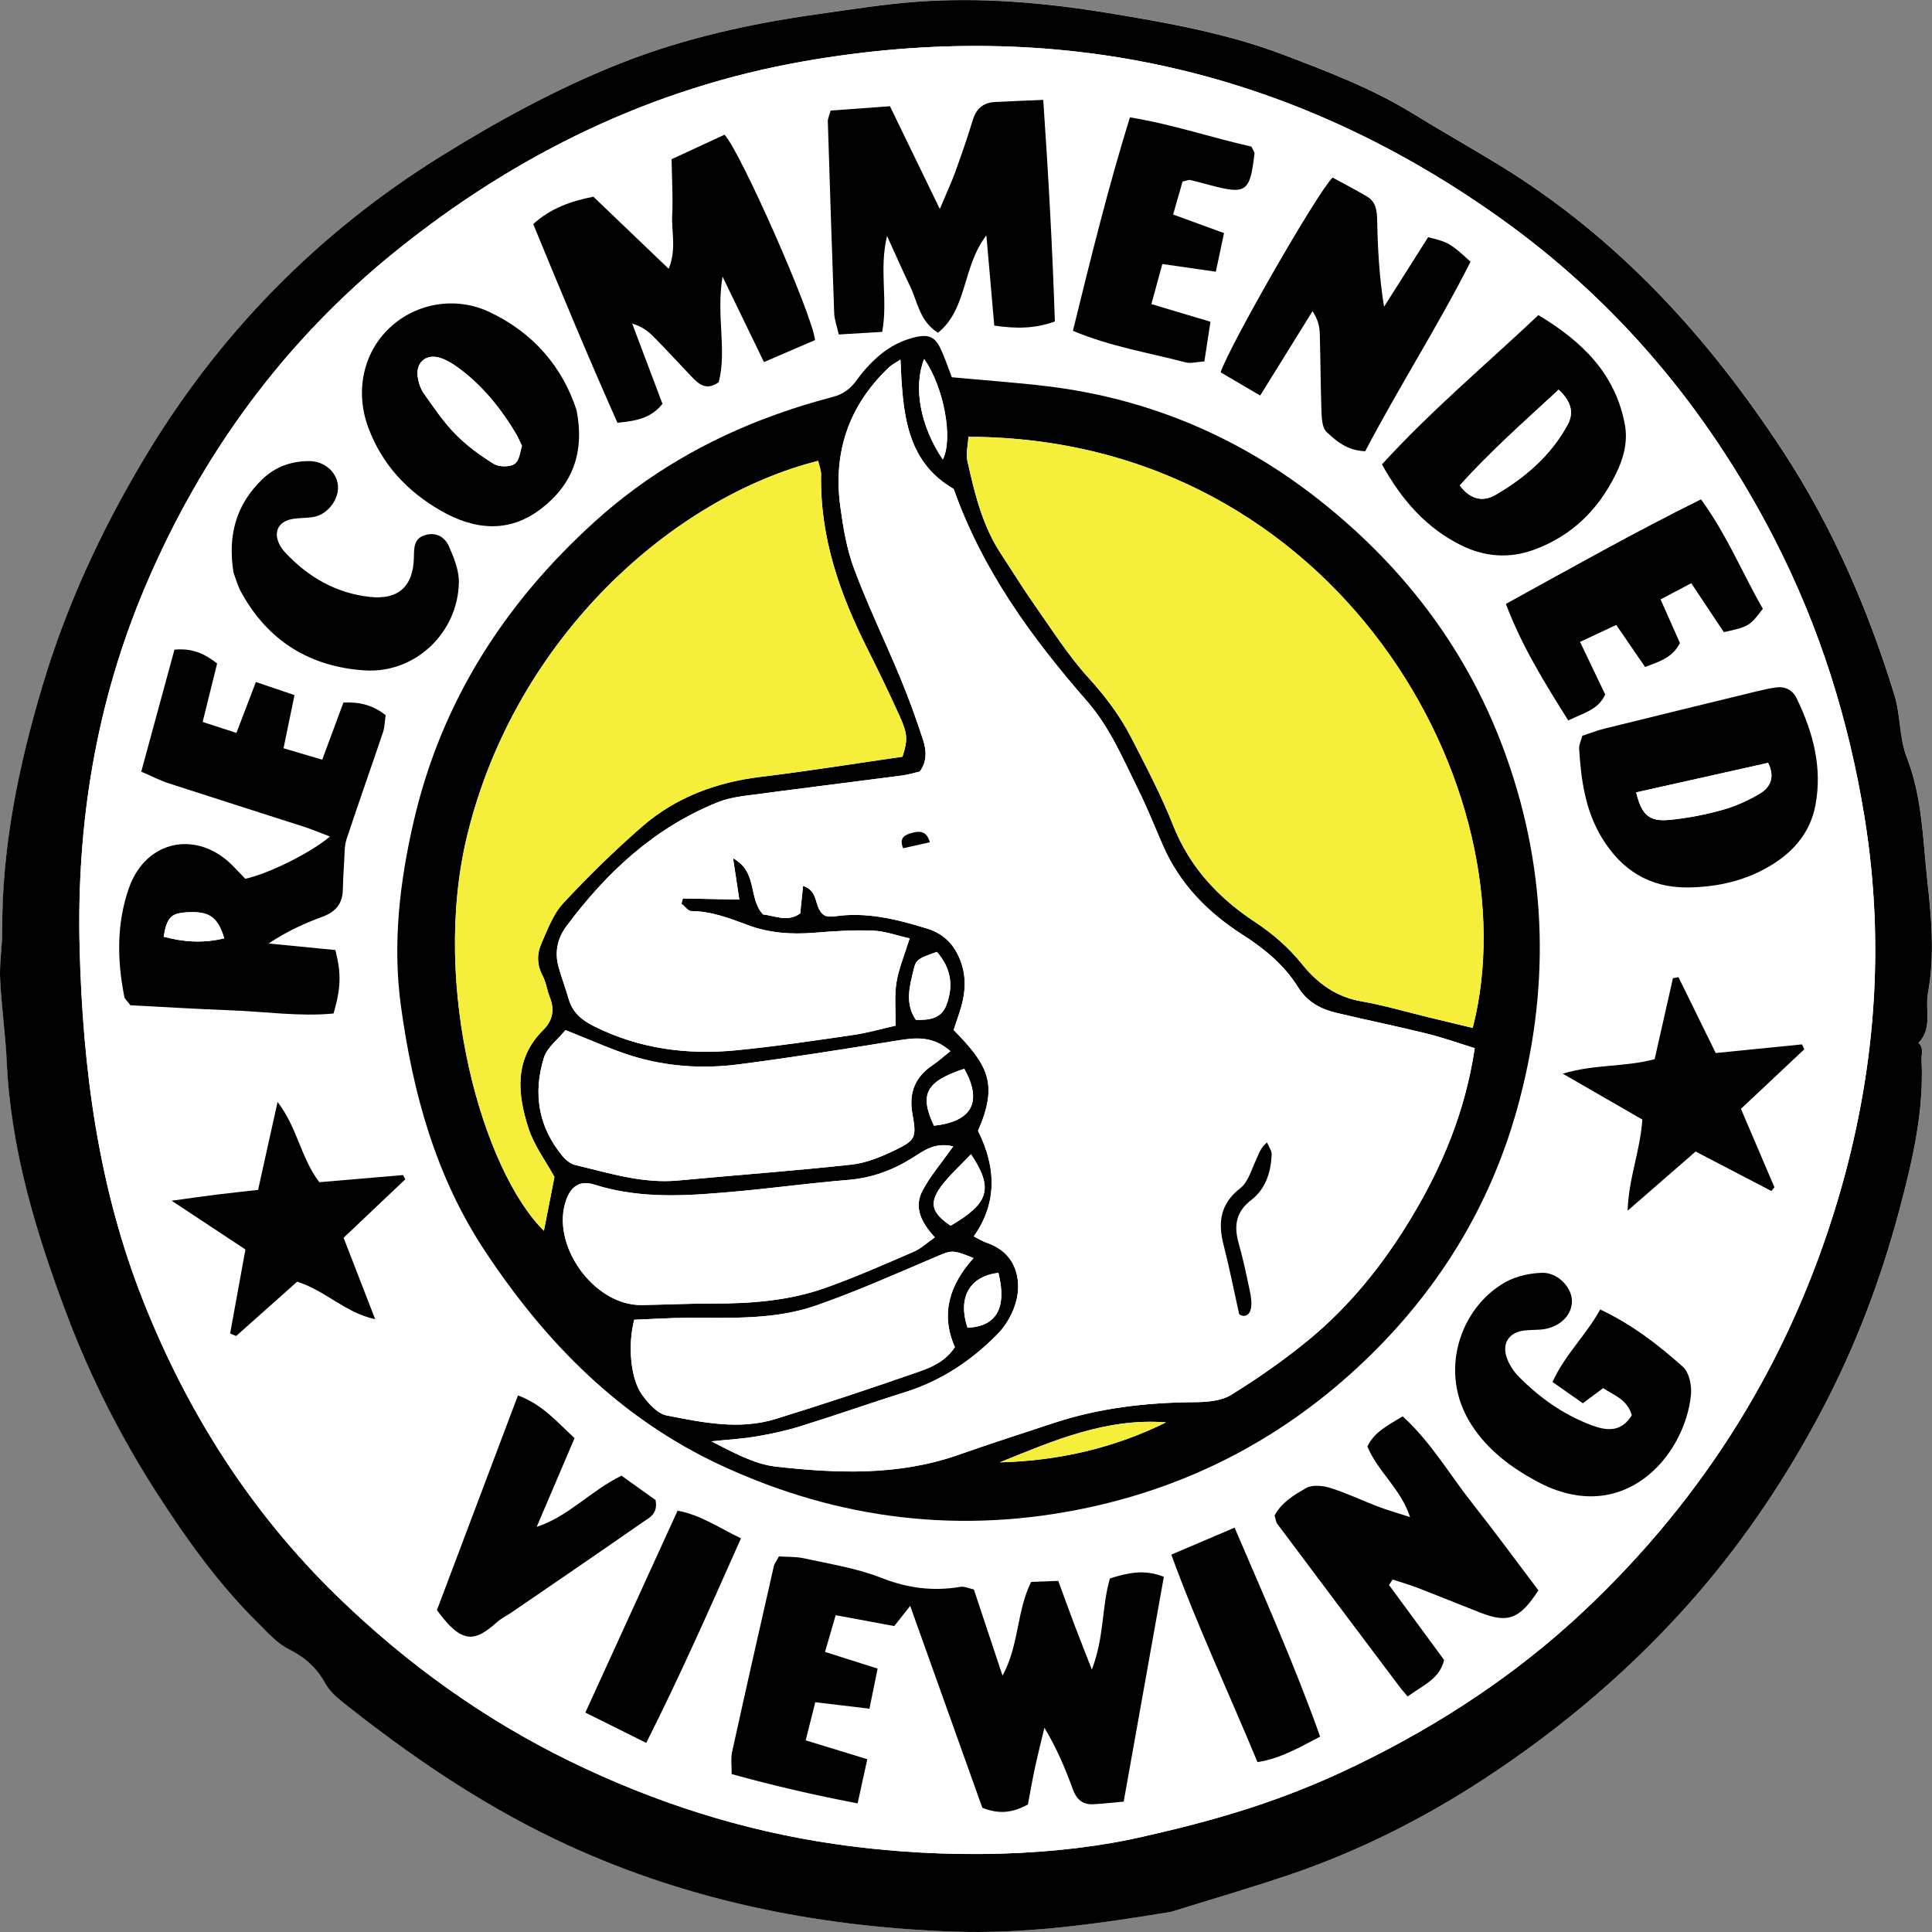 <svg width="240" height="240" viewBox="0 0 240 240" fill="none" xmlns="http://www.w3.org/2000/svg">
<rect x="0" y="0" width="240" height="240" fill="#808080" stroke="none"/>
<g id="Vector">
<path d="M145.44 237.501C150.301 235.988 155.187 234.56 160.01 232.938C168.601 230.053 176.665 226.01 184.241 221.062C194.155 214.596 203.101 206.972 210.874 197.988C216.955 190.959 222.07 183.263 226.382 175.067C230.548 167.151 233.696 158.803 236.001 150.126C237.613 144.058 239.024 138.022 238.713 131.671C238.677 130.894 239.031 130.167 238.325 129.546C240.111 127.746 239.132 125.432 239.509 123.372C240.365 118.684 239.946 114.02 239.433 109.403C238.858 104.27 238.818 99.049 236.881 94.077C235.94 91.67 236.114 88.849 235.349 86.35C232.061 75.64 227.63 65.42 221.483 56.03C212.188 41.828 200.955 29.511 186.36 20.565C182.753 18.355 179.058 16.277 175.455 14.059C170.46 10.982 165.017 8.915 159.566 6.836C152.474 4.137 145.061 2.811 137.635 1.6C129.774 0.316 121.837 -0.375 113.87 0.21C109.758 0.509 105.668 1.175 101.578 1.75C93.164 2.933 84.911 4.754 76.974 7.905C69.156 11.002 61.8 15.031 54.701 19.453C39.397 28.985 27.081 41.558 17.831 57.103C12.543 65.99 8.235 75.285 5.273 85.235C2.323 95.149 0.245 105.163 0.288 115.559C0.299 117.572 -0.067 119.591 0.026 121.593C0.19 125.025 0.691 128.447 0.849 131.88C1.344 142.751 4.451 153.005 8.23 163.076C11.222 171.058 15.071 178.632 19.711 185.801C23.357 191.438 27.269 196.865 32.051 201.593C33.249 202.778 34.434 204.142 35.895 204.869C37.899 205.86 39.35 207.159 40.416 209.1C40.91 209.997 41.736 210.774 42.559 211.421C50.796 217.968 59.428 223.89 68.953 228.453C84.532 235.922 101.051 239.287 118.192 239.934C127.365 240.283 136.398 238.975 145.451 237.492L145.44 237.501Z" fill="white"/>
<path d="M145.44 237.501C136.387 238.984 127.354 240.292 118.181 239.943C101.04 239.296 84.527 235.93 68.942 228.462C59.417 223.899 50.785 217.977 42.548 211.43C41.731 210.782 40.899 210.006 40.405 209.109C39.339 207.168 37.882 205.871 35.884 204.878C34.423 204.151 33.237 202.787 32.04 201.602C27.25 196.869 23.346 191.447 19.7 185.81C15.06 178.641 11.211 171.067 8.219 163.085C4.44 153.014 1.333 142.76 0.838 131.889C0.68 128.456 0.179 125.034 0.015 121.602C-0.078 119.6 0.288 117.581 0.277 115.568C0.234 105.172 2.312 95.158 5.262 85.244C8.224 75.294 12.526 66 17.82 57.112C27.072 41.573 39.386 28.994 54.69 19.462C61.789 15.04 69.146 11.018 76.963 7.914C84.9 4.763 93.153 2.942 101.567 1.76C105.657 1.184 109.748 0.524 113.859 0.219C121.826 -0.366 129.763 0.325 137.624 1.609C145.051 2.827 152.463 4.146 159.555 6.845C165.006 8.924 170.443 10.992 175.444 14.068C179.046 16.286 182.742 18.364 186.349 20.574C200.944 29.52 212.177 41.837 221.472 56.039C227.619 65.429 232.05 75.649 235.338 86.359C236.103 88.858 235.928 91.679 236.87 94.086C238.805 99.052 238.853 104.277 239.422 109.412C239.935 114.029 240.353 118.693 239.498 123.381C239.121 125.441 240.099 127.749 238.314 129.555C239.026 130.175 238.666 130.903 238.702 131.68C239.013 138.031 237.601 144.061 235.99 150.135C233.686 158.818 230.537 167.16 226.371 175.076C222.059 183.272 216.943 190.968 210.863 197.997C203.089 206.981 194.143 214.599 184.23 221.071C176.646 226.014 168.588 230.056 159.999 232.947C155.176 234.57 150.29 235.997 145.429 237.51L145.44 237.501ZM142.166 228.109C153.568 225.564 161.215 222.812 168.61 219.22C178.909 214.219 188.376 207.997 196.718 200.161C211.836 185.953 222.409 168.9 228.334 148.949C232.949 133.407 234.216 117.612 231.639 101.618C229.682 89.49 226.048 77.869 220.384 66.865C212.087 50.757 200.765 37.276 186.037 26.855C160.037 8.452 131.145 2.13 99.849 7.615C80.97 10.924 64.144 19.134 49.239 31.134C35.321 42.345 25.034 56.401 18.055 72.852C11.979 87.17 9.501 102.162 9.894 117.702C10.282 132.806 12.22 147.575 17.842 161.729C23.34 175.565 31.142 187.811 41.819 198.223C50.419 206.606 60.039 213.53 70.802 218.785C81.264 223.892 92.264 227.425 103.819 229.086C117.836 231.1 131.758 230.543 142.167 228.115L142.166 228.109Z" fill="black"/>
<path d="M142.161 228.117C131.745 230.546 117.824 231.103 103.813 229.088C92.265 227.431 81.259 223.899 70.796 218.787C60.033 213.532 50.411 206.601 41.813 198.224C31.136 187.812 23.334 175.566 17.835 161.731C12.208 147.578 10.269 132.808 9.888 117.704C9.495 102.163 11.967 87.173 18.049 72.853C25.029 56.409 35.315 42.346 49.233 31.136C64.138 19.135 80.964 10.925 99.842 7.617C131.138 2.131 160.03 8.454 186.031 26.856C200.759 37.278 212.081 50.759 220.378 66.867C226.048 77.869 229.682 89.49 231.633 101.619C234.21 117.614 232.942 133.408 228.328 148.95C222.402 168.896 211.83 185.954 196.712 200.162C188.369 207.998 178.908 214.212 168.603 219.221C161.209 222.814 153.563 225.572 142.16 228.111L142.161 228.117ZM118.237 46.865C117.844 45.834 117.492 44.839 117.086 43.87C116.247 41.858 115.541 41.388 113.389 41.955C112.1 42.296 110.797 42.928 109.738 43.741C108.495 44.699 107.371 45.893 106.448 47.173C105.65 48.281 104.781 48.953 103.455 49.303C101 49.95 98.562 50.699 96.168 51.562C87.896 54.558 80.386 58.889 73.851 64.815C62.703 74.921 54.876 87.066 51.421 101.864C49.644 109.481 48.744 117.254 49.799 124.976C51.275 135.765 54.099 146.154 60.282 155.471C67.848 166.867 77.084 176.227 89.597 182.039C104.235 188.835 119.507 190.647 135.258 187.253C148.299 184.445 159.719 178.375 169.419 169.13C178.562 160.428 185.009 150.006 188.41 137.896C192.54 123.196 192.279 108.509 187.109 93.979C182.551 81.17 174.714 70.757 164.223 62.385C154.232 54.412 142.797 49.51 130.041 47.973C126.257 47.518 122.45 47.251 118.229 46.86L118.237 46.865ZM139.575 223.807C141.282 214.236 142.924 205.073 144.564 195.877C142.095 194.905 140.088 195.393 137.871 196.079C136.837 199.53 137.184 203.314 135.621 207.407C134.72 205.089 134.058 203.438 133.432 201.772C132.765 200.01 132.128 198.235 131.448 196.384C130.096 196.438 129.08 196.482 128.076 196.517C126.259 200.203 126.607 204.346 124.524 208.156C123.237 204.282 122.106 200.877 120.965 197.454C120.32 197.317 119.783 197.045 119.311 197.124C115.925 197.692 112.749 197.303 109.492 196.017C106.456 194.818 103.143 194.309 99.928 193.595C98.856 193.357 97.72 193.415 96.745 193.346C96.409 193.977 96.186 194.236 96.121 194.532C94.377 202.207 92.634 209.888 90.944 217.576C90.752 218.444 90.896 219.38 90.878 220.385C96.16 221.847 101.165 223.005 106.524 224.024C106.954 222.056 107.309 220.452 107.725 218.539C105.075 217.725 102.699 216.994 100.072 216.194C100.498 214.502 100.871 213.011 101.263 211.458C103.605 211.739 105.65 211.981 107.992 212.262C108.369 210.411 108.671 208.923 109.011 207.283C106.713 206.553 104.739 205.928 102.477 205.211C102.961 203.545 103.352 202.194 103.798 200.648C106.502 201.149 108.864 201.582 111.079 201.997C111.765 201.123 112.256 200.509 113.054 199.493C116.17 208.2 119.123 216.473 122.017 224.569C124.169 225.435 125.856 225.156 127.678 224.159C127.965 222.635 128.232 221.077 128.566 219.53C128.919 217.887 129.334 216.262 129.728 214.63C131.241 217.144 132.311 219.66 133.243 222.233C133.706 223.517 134.46 224.206 135.808 224.133C136.951 224.073 138.083 223.938 139.569 223.808L139.575 223.807ZM30.468 109.165C30.016 108.69 29.512 108.155 29.004 107.634C24.561 103.052 18.149 104.284 16.026 110.289C14.473 114.688 14.54 119.267 15.445 123.829C15.5 124.105 15.8 124.339 16.201 124.877C20.217 125.085 24.442 125.35 28.662 125.505C32.955 125.663 37.252 126.312 41.437 125.899C42.355 122.689 42.409 120.969 41.659 118.015C38.996 117.754 36.186 117.48 33.369 117.207C35.595 115.707 37.82 114.705 40.101 113.861C41.699 113.268 42.54 112.268 42.585 110.563C42.618 109.391 42.67 108.221 42.751 107.057C42.815 106.114 42.763 105.117 43.051 104.241C44.512 99.811 46.08 95.415 47.569 90.992C47.798 90.319 47.801 89.572 47.906 88.842C46.322 87.593 44.667 87.171 42.66 87.274C41.799 89.593 40.962 91.849 40.03 94.374C38.296 93.859 36.835 93.427 35.22 92.951C35.694 90.652 36.115 88.614 36.584 86.349C34.909 85.782 33.468 85.293 31.787 84.72C30.919 86.982 30.181 88.915 29.37 91.046C27.828 90.547 26.574 90.134 25.174 89.682C25.83 87.028 26.408 84.7 26.971 82.421C25.349 81.147 23.856 80.513 21.671 80.701C20.325 85.649 18.972 90.625 17.546 95.859C18.861 96.428 19.88 96.959 20.957 97.307C26.511 99.114 32.081 100.872 37.639 102.665C38.715 103.013 39.754 103.454 40.987 103.918C38.541 105.984 33.328 108.551 30.468 109.165ZM103.171 13.737C102.932 14.596 102.821 14.804 102.826 14.999C103.079 22.966 103.326 30.934 103.618 38.899C103.646 39.698 103.951 40.481 104.189 41.547C106.167 41.431 107.888 41.327 109.582 41.223C110.317 37.224 109.175 33.506 110.184 29.301C111.305 31.753 112.137 33.668 113.046 35.552C113.979 37.484 114.196 39.863 116.509 41.335C120.194 38.357 119.496 33.199 122.523 29.23C122.887 33.416 123.195 36.94 123.506 40.443C126.202 40.822 128.468 40.851 131.031 39.931C130.74 30.827 130.233 21.778 129.588 12.406C127.324 12.501 125.445 12.568 123.567 12.668C122.129 12.747 121.264 13.497 120.834 14.909C120.186 17.043 119.462 19.156 118.696 21.258C118.211 22.597 117.6 23.898 116.739 25.956C114.46 21.263 112.539 17.302 110.546 13.193C107.899 13.386 105.515 13.559 103.164 13.732L103.171 13.737ZM83.425 19.773C83.466 22.388 83.607 24.516 83.502 26.627C83.397 28.765 84.06 30.979 83.06 33.376C79.806 30.262 76.752 27.339 73.706 24.422C70.871 25.004 68.445 25.835 66.236 27.821C69.675 36.194 73.08 44.385 76.698 52.509C78.956 52.266 80.8 52.016 82.293 50.157C81.051 46.869 79.79 43.525 78.529 40.181C79.722 40.523 80.535 41.153 81.244 41.871C82.807 43.465 84.321 45.103 85.857 46.722C86.77 47.683 87.7 48.575 89.275 47.469C90.322 43.465 88.945 39.218 89.755 34.351C91.626 38.206 93.174 41.407 94.901 44.967C97.194 43.976 99.273 43.078 101.246 42.231C100.88 38.975 91.992 18.837 90 16.724C87.934 17.677 85.756 18.688 83.424 19.767L83.425 19.773ZM171.676 57.681C174.177 62.193 177.247 65.629 181.554 67.754C184.4 69.159 187.455 69.418 190.506 68.31C195.218 66.601 198.538 63.358 200.738 58.873C201.703 56.903 202.247 54.831 201.848 52.715C200.658 46.41 196.557 42.42 191.112 39.142C184.463 45.408 177.692 51.092 171.684 57.685L171.676 57.681ZM196.57 91.397C196.409 92.022 196.144 92.533 196.175 93.023C196.407 96.852 196.92 100.618 198.954 104.005C201.393 108.066 204.907 110.297 209.669 110.246C213.435 110.208 217.036 109.376 220.271 107.336C222.991 105.622 224.908 103.262 225.52 100.062C226.416 95.378 225.239 91.002 223.22 86.807C222.7 85.732 221.808 85.245 220.622 85.405C219.887 85.504 219.158 85.661 218.439 85.835C212.053 87.388 205.669 88.948 199.294 90.525C198.384 90.749 197.508 91.095 196.577 91.402L196.57 91.397ZM172.539 196.881C172.692 196.657 172.843 196.427 172.989 196.204C174.069 196.565 175.165 196.882 176.221 197.287C178.792 198.276 181.338 199.329 183.905 200.326C187.316 201.657 188.783 201.119 191.095 197.545C188.42 194.008 185.74 190.334 182.916 186.771C180.061 183.162 177.733 179.102 174.232 175.932C172.356 177.066 170.664 177.909 169.857 179.68C171.152 182.826 173.979 184.877 175.153 188.449C173.555 187.93 172.344 187.592 171.18 187.146C169.197 186.392 167.28 185.466 165.264 184.831C164.33 184.536 163.033 184.401 162.262 184.835C160.754 185.689 159.164 186.641 158.323 188.256C158.467 188.701 158.488 189.057 158.664 189.292C163.685 196.002 168.717 202.704 173.754 209.397C174.136 209.907 174.561 210.381 174.848 210.73C176.961 209.223 178.816 208.526 179.381 206.194C177.131 203.131 174.834 200 172.53 196.87L172.539 196.881ZM202.705 175.797C201.3 178.049 199.385 177.659 197.579 176.971C194.162 175.674 191.227 173.575 188.664 170.981C188.082 170.392 187.583 169.646 187.268 168.879C186.471 166.943 187.373 165.478 189.41 165.245C190.25 165.148 191.116 165.223 191.942 165.064C194.012 164.68 195.377 163.131 195.266 161.428C195.158 159.803 193.465 158.035 191.564 158.087C190.038 158.128 188.364 158.496 187.039 159.231C181.426 162.352 178.559 170.383 182.777 176.945C184.787 180.076 187.636 182.226 190.852 183.967C201.673 189.837 209.31 180.798 210.057 173.249C210.168 172.105 209.833 170.452 209.059 169.761C206.003 167.036 202.742 164.506 198.782 162.644C197.009 165.854 194.396 168.252 192.86 171.646C194.262 172.634 195.44 173.464 196.623 174.292C197.592 173.571 198.337 173.018 199.155 172.41C200.503 173.332 202.122 173.768 202.707 175.777L202.705 175.797ZM169.609 56.049C173.754 48.132 178.649 40.498 182.699 32.504C180.196 30.211 179.957 30.074 177.429 29.456C175.627 32.3 173.792 35.198 171.956 38.095C171.353 34.421 171.169 30.928 171.104 27.442C171.076 26.204 170.98 25.068 169.823 24.39C168.396 23.552 166.92 22.789 165.56 22.046C163.618 23.973 152.765 42.901 151.654 46.239C153.186 47.139 154.772 48.073 156.567 49.124C158.859 45.431 160.962 42.035 163.067 38.645C163.745 39.665 163.95 40.555 163.972 41.446C164.065 44.737 164.069 48.035 164.188 51.326C164.217 52.131 164.318 53.201 164.826 53.664C166.036 54.787 167.347 55.953 169.627 56.045L169.609 56.049ZM71.627 50.967C69.871 45.575 66.255 41.331 60.796 38.751C56.587 36.767 51.665 37.627 48.382 40.737C45.104 43.846 44.1 48.633 45.736 53.07C47.428 57.679 50.602 61.052 54.742 63.424C58.867 65.793 63.188 66.311 67.253 63.163C71.118 60.172 72.641 56.218 71.627 50.967ZM196.275 79.728C197.985 78.933 199.357 78.292 200.776 77.628C202.112 79.58 203.225 81.203 204.355 82.848C206.206 82.159 207.803 81.644 208.687 79.869C207.925 78.148 207.158 76.435 206.279 74.453C207.617 73.748 208.767 73.137 210.094 72.44C211.587 74.685 212.904 76.668 214.139 78.518C217.204 77.859 217.377 77.754 218.983 75.615C216.473 71.262 214.541 66.458 211.3 62.026C202.974 66.154 195.183 70.548 187.063 75.016C189.1 80.378 191.917 84.873 194.813 89.493C196.699 88.547 198.529 88.203 199.403 86.266C198.438 84.251 197.487 82.265 196.275 79.728ZM143.034 37.768C143.545 35.9 143.951 34.408 144.394 32.791C146.694 33.12 148.732 33.417 151.038 33.745C151.404 32.014 151.706 30.618 152.059 28.948C149.884 28.153 147.944 27.448 145.734 26.64C146.164 25.143 146.553 23.78 146.905 22.549C147.446 22.428 147.661 22.308 147.847 22.352C148.673 22.54 149.488 22.77 150.306 22.986C154.825 24.187 155.277 23.87 155.843 19.083C155.863 18.909 155.687 18.706 155.457 18.201C150.641 17.132 145.762 15.456 140.367 14.569C137.628 23.408 135.49 32.127 133.287 41.088C137.984 43.061 142.7 43.798 147.272 45.007C147.917 45.177 148.67 44.949 149.616 44.888C149.875 43.207 150.111 41.688 150.373 39.961C147.876 39.217 145.672 38.559 143.034 37.768ZM29.014 71.132C29.261 71.771 29.502 72.705 29.954 73.533C33.279 79.635 38.54 82.849 45.36 83.273C51.584 83.66 56.908 78.601 57.005 72.322C57.03 70.825 56.38 69.255 55.765 67.842C55.275 66.728 54.214 66.069 52.869 66.448C51.419 66.858 51.441 67.985 51.421 69.24C51.361 72.813 49.498 74.532 45.944 74.143C41.787 73.686 38.324 71.712 35.471 68.666C35.181 68.358 34.914 68.012 34.726 67.635C33.972 66.129 34.524 64.853 36.161 64.493C37.082 64.287 38.069 64.381 39.002 64.204C40.769 63.868 42.174 61.937 41.98 60.246C41.791 58.58 40.277 57.263 38.398 57.271C36.198 57.273 34.223 57.964 32.604 59.517C29.362 62.638 28.258 66.445 29.014 71.132ZM54.279 200.015C57.393 204.292 58.988 203.975 61.709 201.533C62.253 201.045 62.944 200.72 63.555 200.296C68.975 196.576 74.412 192.872 79.805 189.119C80.614 188.559 81.773 188.103 81.433 186.34C80.136 185.413 78.628 184.331 77.206 183.314C73.306 185.24 70.631 188.385 66.668 189.677C68.229 186.016 69.79 182.355 71.374 178.65C69.16 176.626 67.424 174.488 64.342 173.345C60.894 182.488 57.542 191.36 54.274 200.023L54.279 200.015ZM224.148 130.337C224.051 130.136 223.954 129.935 223.857 129.734C220.312 130.089 216.767 130.444 213.146 130.809C211.523 127.508 210.025 124.446 208.52 121.386C208.289 121.432 208.056 121.471 207.831 121.515C207.072 124.878 206.312 128.242 205.559 131.572C201.814 132.58 198.099 132.174 194.148 133.373C197.812 135.485 200.981 137.315 204.031 139.073C203.768 142.993 202.323 146.327 202.203 150.392C205.272 147.722 207.898 145.44 210.648 143.044C213.855 144.715 216.958 146.337 220.067 147.952C220.19 147.8 220.318 147.641 220.441 147.489C219.077 144.299 217.713 141.109 216.277 137.74C218.96 135.215 221.557 132.775 224.15 130.343L224.148 130.337ZM28.592 165.639C28.843 165.74 29.089 165.848 29.34 165.949C31.917 163.651 34.5 161.352 36.92 159.201C40.477 160.335 42.857 163.049 46.611 163.864C45.22 160.288 43.974 157.072 42.685 153.748C44.109 152.402 45.326 151.239 46.55 150.082C47.818 148.882 49.085 147.682 50.352 146.482C50.261 146.307 50.163 146.132 50.072 145.956C46.553 146.253 43.035 146.556 39.672 146.844C37.349 143.777 36.964 140.113 34.486 136.872C33.61 140.825 32.86 144.199 32.062 147.801C30.228 148.008 28.561 148.178 26.903 148.386C25.239 148.595 23.582 148.835 21.326 149.143C24.665 151.354 27.528 153.24 30.491 155.201C29.821 158.872 29.209 162.255 28.591 165.633L28.592 165.639ZM156.212 218.879C159.247 218.377 161.44 217.022 163.995 215.711C160.828 206.832 157.115 198.487 153.367 189.751C150.611 190.924 148.238 191.939 145.507 193.101C148.734 201.96 152.595 210.147 156.211 218.873L156.212 218.879ZM80.282 216.494C84.608 207.921 88.248 199.612 92.049 191.085C89.284 189.753 87.051 188.198 84.178 187.643C80.324 196.078 76.594 204.249 72.717 212.728C75.332 214.028 77.572 215.143 80.282 216.494Z" fill="white"/>
<path d="M118.237 46.865C122.463 47.254 126.265 47.522 130.049 47.978C142.809 49.507 154.238 54.41 164.23 62.39C174.715 70.764 182.559 81.175 187.116 93.984C192.286 108.514 192.548 123.2 188.418 137.901C185.017 150.01 178.569 160.433 169.427 169.134C159.719 178.375 148.301 184.452 135.266 187.257C119.515 190.652 104.243 188.84 89.604 182.044C77.085 176.233 67.85 166.873 60.289 155.476C54.106 146.159 51.289 135.769 49.806 124.981C48.746 117.26 49.647 109.493 51.429 101.869C54.884 87.071 62.711 74.926 73.858 64.82C80.393 58.894 87.904 54.563 96.176 51.566C98.562 50.699 101 49.95 103.462 49.307C104.788 48.958 105.657 48.286 106.455 47.178C107.378 45.898 108.497 44.705 109.746 43.745C110.805 42.932 112.101 42.302 113.396 41.96C115.549 41.393 116.254 41.863 117.094 43.874C117.499 44.844 117.852 45.838 118.245 46.87L118.237 46.865ZM183.198 130.208C181.073 129.551 179.191 128.873 177.258 128.402C173.549 127.491 169.8 126.727 166.083 125.838C164.089 125.361 162.428 124.529 161.228 122.598C159.531 119.876 157.069 117.855 154.328 116.099C150.056 113.37 146.571 109.831 144.488 105.081C143.465 102.745 142.529 100.362 141.394 98.084C139.51 94.284 137.877 90.356 135.021 87.088C128.155 79.22 122.047 70.855 118.468 60.74C112.438 57.266 112.146 51.062 111.859 44.673C111.147 45.14 110.757 45.325 110.461 45.608C105.465 50.325 103.466 56.152 104.386 62.923C104.742 65.546 105.185 68.235 106.112 70.698C107.821 75.263 109.958 79.667 111.825 84.177C112.882 86.722 113.826 89.319 114.676 91.936C115.098 93.242 115.164 94.654 114.25 95.853C113.466 96.029 112.757 96.246 112.034 96.343C105.517 97.192 98.991 97.998 92.478 98.867C91.331 99.019 90.151 99.263 89.084 99.692C81.255 102.858 75.337 108.39 70.365 115.059C69.235 116.582 68.871 118.345 69.41 120.208C69.797 121.535 70.268 122.83 70.661 124.156C71.156 125.818 72.303 126.746 73.816 127.501C79.42 130.291 85.353 131.071 91.475 130.473C96.331 129.995 101.159 129.274 105.992 128.572C107.744 128.318 109.46 127.816 111.251 127.415C111.278 125.393 111.097 123.673 111.365 122.036C111.652 120.303 112.365 118.638 113.002 116.571C111.463 116.229 109.948 115.671 108.418 115.607C105.989 115.516 103.545 115.684 101.112 115.875C98.316 116.101 95.578 115.916 92.951 114.939C90.658 114.085 88.397 113.197 85.886 113.183C85.475 113.183 85.067 112.581 84.656 112.26C84.712 112.045 84.775 111.828 84.831 111.613C87.073 111.654 89.311 111.703 91.842 111.752C91.582 110.023 91.362 108.567 91.064 106.618C94.202 108.331 92.906 111.631 94.803 113.609C96.234 113.733 97.829 114.62 99.408 113.468C99.531 112.295 99.64 111.23 99.758 110.059C101.87 110.686 100.975 112.941 102.541 113.788C102.773 113.802 103.201 113.909 103.605 113.844C107.611 113.242 111.4 114.188 115.18 115.357C117.305 116.014 118.579 117.398 119.334 119.408C120.032 121.281 119.949 123.165 119.414 125.045C119.128 126.045 118.765 127.023 118.461 127.948C122.794 132.358 124.021 134.675 121.495 140.482C123.909 145.3 123.734 149.67 120.968 153.591C121.535 153.877 122.06 154.211 122.625 154.405C126.325 155.685 126.904 159.076 126.239 161.627C125.854 163.094 125.004 164.613 123.946 165.7C120.717 168.995 116.944 171.521 112.477 172.926C108.126 174.293 103.822 175.812 99.468 177.166C97.654 177.729 95.779 178.136 93.91 178.45C92.078 178.755 90.213 178.858 88.362 179.05C90.992 180.359 93.608 181.874 96.362 182.188C103.964 183.045 111.605 183.344 119.03 180.74C122.937 179.369 126.874 178.108 130.801 176.803C136.505 174.912 142.373 174.227 148.365 174.188C149.904 174.178 151.683 174.048 152.924 173.286C156.254 171.232 159.491 168.969 162.523 166.485C167.739 162.202 171.918 156.954 175.378 151.179C179.172 144.846 182.009 138.118 183.199 130.214L183.198 130.208ZM120.308 54.255C120.245 55.349 119.969 56.34 120.166 57.225C121.066 61.264 122.025 65.304 124.359 68.833C125.766 70.959 127.093 73.136 128.556 75.217C130.695 78.252 132.696 81.43 135.178 84.16C137.28 86.472 139.119 88.894 140.526 91.635C142.37 95.221 144.253 98.811 145.741 102.556C147.796 107.737 151.352 111.536 155.854 114.508C158.104 115.993 160.061 117.683 161.749 119.779C163.647 122.142 165.966 123.848 169.097 124.391C171.909 124.881 174.672 125.702 177.453 126.376C179.288 126.816 181.117 127.257 182.946 127.699C190.484 98.315 166.201 54.383 120.311 54.267L120.308 54.255ZM68.871 146.193C67.812 144.25 66.35 142.32 65.65 140.146C64.276 135.886 63.849 131.564 67.463 127.973C68.667 126.781 68.923 125.467 68.307 123.904C67.958 123.013 67.841 122.018 67.401 121.187C66.682 119.837 66.687 118.481 67.262 117.194C68.026 115.465 68.712 113.558 69.954 112.219C73.051 108.882 76.327 105.682 79.755 102.69C83.95 99.041 88.973 97.171 94.505 96.502C100.38 95.79 106.223 94.849 112.113 94.001C112.767 91.951 112.775 91.196 111.758 88.95C110.487 86.145 109.15 83.369 107.767 80.615C104.336 73.805 101.851 66.756 102.001 58.986C102.01 58.409 101.763 57.829 101.634 57.249C83.666 61.774 64.07 79.092 58.055 103.711C53.423 122.66 60.057 145.495 67.569 152.891C67.991 150.742 68.433 148.477 68.879 146.197L68.871 146.193ZM70.248 127.959C69.311 129.117 67.965 130.106 67.566 131.393C66.194 135.816 66.862 140.019 69.918 143.655C70.309 144.117 70.882 144.578 71.441 144.714C75.66 145.714 79.819 147.061 84.264 146.642C91.433 145.967 98.625 145.45 105.783 144.666C107.625 144.464 109.472 143.697 111.17 142.878C113.74 141.635 113.874 141.298 113.342 138.354C112.868 135.725 113.683 133.788 115.849 132.315C116.587 131.816 117.256 131.215 118.06 130.571C115.898 128.665 113.765 128.881 111.51 129.248C104.924 130.316 98.329 131.373 91.708 132.221C87.257 132.791 82.784 132.496 78.476 131.157C75.859 130.342 73.347 129.176 70.248 127.959ZM118.417 142.402C116.113 141.851 114.749 142.941 113.37 143.813C110.908 145.365 108.295 146.329 105.358 146.568C100.823 146.935 96.311 147.552 91.782 147.97C85.766 148.518 79.755 149.032 73.832 147.151C72.082 146.593 70.972 147.326 70.356 148.989C68.305 154.553 73.749 162.196 79.711 162.111C82.673 162.07 85.63 161.919 88.589 161.924C93.385 161.937 98.139 161.56 102.674 159.93C106.356 158.609 109.947 157.026 113.538 155.47C114.431 155.081 115.183 154.356 116.128 153.7C114.365 151.797 113.521 149.911 114.598 147.89C115.569 146.063 116.955 144.457 118.415 142.396L118.417 142.402ZM120.927 156.277C118.222 155.188 118.263 155.283 116.044 156.225C111.169 158.291 106.318 160.463 101.324 162.196C96.244 163.955 90.871 163.697 85.563 163.701C83.266 163.704 80.963 163.86 78.794 163.946C77.97 167.076 78.33 171.269 79.755 173.24C80.529 174.311 81.659 175.602 82.82 175.833C87.273 176.708 91.834 177.664 96.344 176.275C102.32 174.434 108.258 172.451 114.166 170.395C115.815 169.823 117.506 169.059 118.625 167.342C116.779 163.161 118.015 159.534 120.936 156.289L120.927 156.277ZM144.848 176.69C137.427 176.119 130.832 178.963 124.204 181.657C131.429 181.467 138.324 179.911 144.848 176.69ZM120.626 143.38C119.242 144.848 117.892 146.027 116.862 147.442C115.379 149.489 115.778 150.695 118.092 152.259C122.837 149.495 123.465 147.653 120.627 143.386L120.626 143.38ZM116.384 118.242C114.17 119.032 113.808 119.166 113.532 120.301C113.018 122.419 112.361 124.601 113.771 126.681C115.442 126.732 116.925 126.531 117.559 124.864C118.448 122.525 118.206 120.322 116.383 118.236L116.384 118.242ZM119.789 132.762C114.996 134.345 114.198 135.924 116.017 139.837C120.739 139.317 122.082 136.902 119.789 132.762ZM117.116 57.076C118.441 54.522 117.241 48.05 114.799 44.591C113.42 48.074 114.326 52.962 117.116 57.076ZM124.027 158.117C120.393 158.543 118.951 161.242 120.19 164.931C123.761 164.779 125.115 162.474 124.027 158.117Z" fill="black"/>
<path d="M139.581 223.805C138.095 223.935 136.963 224.071 135.821 224.13C134.466 224.204 133.718 223.514 133.256 222.23C132.323 219.657 131.254 217.141 129.74 214.627C129.353 216.258 128.933 217.89 128.579 219.527C128.245 221.074 127.978 222.633 127.691 224.156C125.869 225.153 124.181 225.433 122.029 224.566C119.136 216.476 116.176 208.199 113.067 199.49C112.262 200.508 111.778 201.12 111.091 201.994C108.878 201.586 106.514 201.146 103.81 200.645C103.363 202.185 102.974 203.542 102.489 205.208C104.746 205.927 106.72 206.552 109.024 207.28C108.69 208.919 108.387 210.4 108.004 212.259C105.663 211.978 103.617 211.736 101.276 211.455C100.889 213.001 100.509 214.493 100.085 216.191C102.707 216.999 105.089 217.729 107.737 218.536C107.321 220.449 106.967 222.053 106.537 224.021C101.176 222.996 96.172 221.845 90.891 220.383C90.902 219.379 90.765 218.441 90.957 217.573C92.646 209.885 94.389 202.204 96.134 194.53C96.198 194.234 96.421 193.974 96.757 193.343C97.733 193.412 98.869 193.355 99.941 193.592C103.156 194.306 106.469 194.815 109.504 196.014C112.762 197.3 115.932 197.697 119.324 197.121C119.802 197.04 120.333 197.314 120.977 197.451C122.119 200.874 123.249 204.279 124.537 208.154C126.62 204.343 126.265 200.201 128.088 196.514C129.091 196.473 130.108 196.436 131.461 196.382C132.142 198.238 132.778 200.007 133.445 201.769C134.077 203.434 134.732 205.087 135.634 207.405C137.202 203.304 136.855 199.52 137.883 196.076C140.101 195.39 142.108 194.902 144.577 195.874C142.936 205.07 141.295 214.233 139.588 223.804L139.581 223.805Z" fill="black"/>
<path d="M30.468 109.165C33.328 108.551 38.541 105.984 40.987 103.918C39.76 103.453 38.714 103.006 37.639 102.665C32.081 100.872 26.511 99.114 20.957 97.307C19.88 96.959 18.866 96.421 17.546 95.859C18.972 90.625 20.325 85.649 21.671 80.701C23.862 80.512 25.349 81.147 26.971 82.421C26.407 84.694 25.83 87.028 25.174 89.682C26.574 90.134 27.828 90.547 29.37 91.046C30.181 88.915 30.926 86.981 31.787 84.72C33.461 85.288 34.909 85.782 36.584 86.349C36.114 88.608 35.694 90.652 35.22 92.951C36.828 93.428 38.297 93.865 40.03 94.374C40.962 91.849 41.8 89.6 42.66 87.274C44.669 87.177 46.322 87.593 47.906 88.842C47.795 89.573 47.792 90.32 47.569 90.992C46.08 95.415 44.512 99.811 43.051 104.241C42.763 105.117 42.815 106.114 42.751 107.057C42.672 108.227 42.619 109.397 42.585 110.563C42.54 112.268 41.699 113.268 40.101 113.861C37.82 114.705 35.601 115.706 33.369 117.207C36.179 117.481 38.996 117.754 41.659 118.015C42.409 120.969 42.356 122.696 41.437 125.899C37.252 126.312 32.955 125.663 28.662 125.505C24.441 125.344 20.217 125.085 16.201 124.877C15.799 124.333 15.5 124.105 15.445 123.829C14.541 119.274 14.473 114.688 16.026 110.289C18.149 104.284 24.56 103.046 29.004 107.634C29.513 108.161 30.016 108.69 30.468 109.165ZM27.858 116.562C27.027 113.829 25.936 113.15 23.117 113.336C21.239 113.462 20.718 113.997 20.332 116.368C22.745 116.999 25.145 117.221 27.858 116.562Z" fill="black"/>
<path d="M103.171 13.737C105.523 13.564 107.9 13.392 110.554 13.197C112.547 17.306 114.467 21.268 116.747 25.961C117.614 23.902 118.22 22.608 118.704 21.262C119.464 19.162 120.194 17.048 120.842 14.914C121.272 13.502 122.136 12.752 123.575 12.672C125.453 12.573 127.337 12.504 129.596 12.411C130.24 21.783 130.74 30.827 131.039 39.935C128.476 40.856 126.211 40.833 123.514 40.448C123.209 36.943 122.901 33.419 122.53 29.235C119.497 33.206 120.202 38.362 116.516 41.34C114.204 39.868 113.993 37.487 113.054 35.557C112.146 33.679 111.307 31.76 110.192 29.306C109.183 33.511 110.324 37.228 109.59 41.228C107.894 41.326 106.174 41.429 104.196 41.551C103.959 40.485 103.654 39.703 103.626 38.904C103.334 30.939 103.087 22.971 102.833 15.004C102.828 14.802 102.939 14.601 103.179 13.742L103.171 13.737Z" fill="black"/>
<path d="M83.426 19.779C85.765 18.699 87.938 17.696 90.003 16.736C91.994 18.843 100.883 38.988 101.249 42.244C99.282 43.09 97.197 43.988 94.904 44.979C93.177 41.419 91.622 38.22 89.757 34.364C88.941 39.226 90.325 43.477 89.278 47.482C87.704 48.593 86.772 47.696 85.86 46.735C84.324 45.115 82.808 43.471 81.246 41.884C80.537 41.159 79.725 40.536 78.532 40.194C79.793 43.537 81.054 46.881 82.296 50.17C80.796 52.024 78.959 52.278 76.701 52.521C73.09 44.403 69.678 36.207 66.239 27.834C68.447 25.847 70.873 25.01 73.709 24.434C76.755 27.352 79.809 30.274 83.063 33.388C84.065 30.997 83.395 28.785 83.505 26.64C83.609 24.529 83.468 22.401 83.428 19.785L83.426 19.779Z" fill="black"/>
<path d="M171.678 57.687C177.685 51.093 184.457 45.409 191.106 39.144C196.551 42.421 200.659 46.41 201.841 52.716C202.241 54.833 201.705 56.909 200.732 58.874C198.531 63.359 195.218 66.601 190.5 68.311C187.449 69.419 184.394 69.16 181.548 67.756C177.241 65.63 174.172 62.201 171.67 57.682L171.678 57.687ZM193.62 48.404C189.307 52.406 185.078 56.108 181.338 60.309C182.727 62.145 184.308 62.327 185.771 61.477C189.452 59.331 192.655 56.592 194.729 52.77C195.508 51.339 195.263 49.948 193.618 48.398L193.62 48.404Z" fill="black"/>
<path d="M196.57 91.397C197.496 91.098 198.377 90.744 199.287 90.52C205.667 88.942 212.052 87.382 218.432 85.83C219.15 85.656 219.881 85.506 220.615 85.4C221.8 85.24 222.697 85.72 223.213 86.802C225.232 91.003 226.409 95.374 225.513 100.057C224.901 103.263 222.977 105.618 220.264 107.331C217.029 109.371 213.427 110.203 209.661 110.241C204.9 110.292 201.386 108.061 198.947 104C196.912 100.613 196.406 96.846 196.167 93.018C196.136 92.528 196.401 92.017 196.562 91.392L196.57 91.397ZM203.262 98.427C203.93 101.248 204.882 102.095 207.457 101.84C209.655 101.623 211.852 101.197 213.972 100.604C215.578 100.16 217.156 99.447 218.598 98.594C219.995 97.771 220.503 96.446 219.644 94.76L203.262 98.427Z" fill="black"/>
<path d="M172.539 196.881C174.837 200.012 177.14 203.142 179.39 206.205C178.826 208.537 176.97 209.234 174.857 210.741C174.57 210.393 174.145 209.918 173.763 209.408C168.725 202.708 163.694 196.013 158.673 189.303C158.497 189.068 158.47 188.714 158.332 188.267C159.173 186.652 160.762 185.694 162.271 184.846C163.043 184.412 164.339 184.547 165.274 184.842C167.289 185.477 169.212 186.401 171.189 187.157C172.359 187.602 173.565 187.941 175.163 188.46C173.988 184.888 171.159 182.831 169.866 179.691C170.674 177.926 172.367 177.083 174.242 175.943C177.742 179.113 180.07 183.173 182.925 186.782C185.743 190.346 188.429 194.019 191.104 197.556C188.798 201.128 187.325 201.668 183.914 200.337C181.346 199.334 178.795 198.288 176.23 197.298C175.172 196.887 174.077 196.57 172.999 196.215C172.846 196.439 172.695 196.669 172.549 196.892L172.539 196.881Z" fill="black"/>
<path d="M202.706 175.804C202.121 173.794 200.501 173.352 199.155 172.436C198.331 173.046 197.585 173.599 196.623 174.318C195.438 173.484 194.268 172.659 192.86 171.672C194.402 168.277 197.015 165.879 198.781 162.67C202.742 164.532 206.002 167.062 209.058 169.788C209.832 170.478 210.174 172.13 210.057 173.275C209.31 180.824 201.673 189.864 190.851 183.993C187.634 182.246 184.786 180.102 182.777 176.972C178.559 170.409 181.43 162.371 187.038 159.257C188.363 158.522 190.031 158.156 191.563 158.114C193.464 158.061 195.158 159.829 195.265 161.454C195.377 163.157 194.011 164.706 191.942 165.091C191.114 165.243 190.25 165.175 189.409 165.271C187.366 165.506 186.471 166.969 187.268 168.905C187.582 169.672 188.081 170.418 188.663 171.008C191.226 173.602 194.162 175.7 197.578 176.997C199.384 177.686 201.299 178.075 202.704 175.824L202.706 175.804Z" fill="black"/>
<path d="M169.604 56.056C167.324 55.965 166.019 54.797 164.803 53.675C164.294 53.207 164.192 52.137 164.165 51.338C164.045 48.047 164.042 44.749 163.949 41.458C163.925 40.56 163.721 39.676 163.044 38.657C160.939 42.047 158.835 45.443 156.544 49.136C154.755 48.084 153.163 47.151 151.63 46.25C152.743 42.919 163.596 23.991 165.536 22.058C166.896 22.801 168.372 23.563 169.8 24.402C170.956 25.079 171.053 26.216 171.08 27.453C171.153 30.945 171.336 34.432 171.932 38.107C173.768 35.209 175.604 32.312 177.406 29.467C179.934 30.086 180.173 30.222 182.675 32.516C178.625 40.51 173.732 48.15 169.585 56.061L169.604 56.056Z" fill="black"/>
<path d="M71.629 50.973C72.642 56.224 71.12 60.178 67.255 63.17C63.189 66.318 58.869 65.799 54.743 63.43C50.602 61.052 47.436 57.683 45.737 53.077C44.1 48.633 45.098 43.848 48.383 40.743C51.667 37.633 56.594 36.772 60.797 38.757C66.255 41.331 69.871 45.575 71.629 50.973ZM64.846 55.404C64.492 54.665 64.338 54.267 64.121 53.91C62.196 50.689 59.869 47.807 56.81 45.598C56.133 45.108 55.367 44.658 54.578 44.429C52.871 43.947 51.624 45.09 51.899 46.855C52.013 47.569 52.268 48.336 52.679 48.918C53.906 50.646 55.107 52.432 56.586 53.941C57.986 55.361 59.636 56.583 61.345 57.627C62.002 58.029 63.337 58.038 63.942 57.621C64.548 57.205 64.624 56.023 64.847 55.41L64.846 55.404Z" fill="black"/>
<path d="M196.277 79.734C197.488 82.271 198.441 84.263 199.405 86.273C198.524 88.21 196.694 88.555 194.815 89.499C191.918 84.879 189.102 80.385 187.065 75.022C195.185 70.554 202.975 66.16 211.302 62.032C214.542 66.465 216.474 71.268 218.985 75.621C217.378 77.761 217.206 77.865 214.14 78.525C212.904 76.668 211.588 74.691 210.096 72.447C208.775 73.141 207.618 73.754 206.28 74.459C207.159 76.442 207.926 78.155 208.688 79.876C207.804 81.651 206.208 82.165 204.357 82.854C203.226 81.209 202.12 79.585 200.778 77.634C199.359 78.299 197.991 78.932 196.277 79.734Z" fill="black"/>
<path d="M143.03 37.776C145.667 38.566 147.871 39.225 150.368 39.968C150.1 41.697 149.87 43.215 149.611 44.896C148.665 44.957 147.912 45.184 147.267 45.014C142.695 43.806 137.979 43.068 133.283 41.096C135.486 32.14 137.624 23.416 140.362 14.576C145.751 15.465 150.636 17.14 155.452 18.209C155.681 18.707 155.856 18.91 155.838 19.091C155.272 23.877 154.82 24.194 150.302 22.994C149.483 22.777 148.668 22.548 147.842 22.359C147.656 22.316 147.441 22.436 146.9 22.557C146.548 23.788 146.153 25.152 145.729 26.648C147.939 27.455 149.879 28.16 152.054 28.956C151.701 30.625 151.4 32.028 151.033 33.753C148.726 33.418 146.695 33.127 144.389 32.798C143.946 34.416 143.541 35.907 143.03 37.776Z" fill="black"/>
<path d="M29.01 71.14C28.251 66.447 29.357 62.646 32.599 59.525C34.212 57.972 36.193 57.281 38.394 57.279C40.274 57.277 41.788 58.594 41.975 60.254C42.169 61.945 40.764 63.876 38.998 64.212C38.064 64.388 37.078 64.301 36.156 64.501C34.521 64.867 33.968 66.136 34.721 67.643C34.91 68.019 35.176 68.366 35.467 68.674C38.32 71.72 41.783 73.694 45.939 74.151C49.493 74.54 51.35 72.822 51.416 69.247C51.437 67.992 51.414 66.865 52.864 66.456C54.216 66.075 55.272 66.741 55.76 67.849C56.382 69.261 57.027 70.838 57 72.33C56.902 78.602 51.578 83.661 45.355 83.28C38.535 82.856 33.28 79.641 29.949 73.541C29.497 72.713 29.256 71.778 29.01 71.14Z" fill="black"/>
<path d="M54.274 200.023C57.543 191.366 60.894 182.488 64.342 173.345C67.425 174.494 69.16 176.626 71.374 178.65C69.797 182.354 68.229 186.016 66.668 189.677C70.623 188.38 73.299 185.235 77.206 183.314C78.628 184.331 80.136 185.413 81.433 186.34C81.773 188.103 80.613 188.553 79.805 189.119C74.414 192.878 68.977 196.582 63.555 200.296C62.943 200.714 62.251 201.039 61.709 201.533C58.986 203.969 57.387 204.294 54.279 200.015L54.274 200.023Z" fill="black"/>
<path d="M224.137 130.346C221.546 132.784 218.949 135.224 216.265 137.743C217.707 141.111 219.071 144.301 220.428 147.492C220.305 147.643 220.178 147.803 220.055 147.955C216.951 146.333 213.842 144.718 210.636 143.047C207.885 145.443 205.259 147.725 202.191 150.395C202.312 146.336 203.755 142.996 204.018 139.076C200.961 137.313 197.793 135.489 194.135 133.375C198.081 132.178 201.795 132.584 205.547 131.574C206.3 128.245 207.059 124.881 207.818 121.517C208.05 121.472 208.283 121.433 208.508 121.389C210.012 124.449 211.51 127.511 213.134 130.812C216.755 130.447 220.3 130.092 223.845 129.737C223.942 129.938 224.039 130.139 224.136 130.34L224.137 130.346Z" fill="black"/>
<path d="M28.587 165.647C29.205 162.262 29.823 158.884 30.488 155.215C27.524 153.254 24.661 151.362 21.323 149.157C23.584 148.847 25.242 148.607 26.9 148.4C28.558 148.192 30.224 148.022 32.059 147.815C32.856 144.213 33.605 140.832 34.482 136.886C36.961 140.127 37.346 143.791 39.668 146.858C43.032 146.57 46.551 146.273 50.068 145.97C50.16 146.146 50.257 146.32 50.349 146.496C49.081 147.696 47.814 148.896 46.547 150.096C45.323 151.253 44.1 152.417 42.682 153.762C43.97 157.08 45.222 160.301 46.607 163.878C42.854 163.063 40.473 160.349 36.916 159.215C34.498 161.372 31.914 163.665 29.337 165.963C29.086 165.862 28.84 165.754 28.589 165.653L28.587 165.647Z" fill="black"/>
<path d="M156.209 218.893C152.593 210.167 148.732 201.98 145.505 193.121C148.241 191.952 150.609 190.944 153.365 189.771C157.113 198.507 160.825 206.845 163.993 215.731C161.438 217.042 159.245 218.397 156.21 218.899L156.209 218.893Z" fill="black"/>
<path d="M80.278 216.507C77.568 215.157 75.328 214.042 72.714 212.742C76.584 204.264 80.32 196.092 84.175 187.657C87.052 188.204 89.281 189.767 92.046 191.099C88.245 199.626 84.598 207.936 80.278 216.507Z" fill="black"/>
<path d="M183.198 130.208C182.007 138.112 179.172 144.846 175.377 151.173C171.916 156.948 167.738 162.196 162.521 166.478C159.496 168.962 156.259 171.224 152.923 173.28C151.684 174.048 149.902 174.172 148.364 174.182C142.378 174.219 136.504 174.906 130.8 176.797C126.873 178.102 122.929 179.364 119.029 180.734C111.604 183.338 103.956 183.04 96.36 182.181C93.607 181.868 90.992 180.359 88.361 179.044C90.212 178.852 92.076 178.749 93.908 178.444C95.784 178.128 97.659 177.722 99.466 177.16C103.821 175.806 108.125 174.287 112.476 172.92C116.943 171.515 120.716 168.989 123.945 165.694C125.004 164.613 125.86 163.093 126.237 161.621C126.903 159.07 126.324 155.678 122.624 154.399C122.057 154.199 121.532 153.865 120.967 153.585C123.733 149.668 123.909 145.298 121.494 140.476C124.02 134.669 122.792 132.352 118.46 127.942C118.763 127.017 119.128 126.045 119.413 125.039C119.948 123.159 120.037 121.273 119.333 119.402C118.586 117.396 117.303 116.008 115.179 115.351C111.398 114.182 107.61 113.236 103.604 113.838C103.199 113.896 102.771 113.795 102.54 113.782C100.973 112.935 101.875 110.678 99.757 110.053C99.639 111.224 99.523 112.284 99.406 113.462C97.828 114.614 96.233 113.727 94.801 113.603C92.905 111.625 94.194 108.326 91.063 106.612C91.36 108.561 91.58 110.017 91.841 111.745C89.31 111.697 87.074 111.654 84.83 111.606C84.773 111.822 84.711 112.039 84.654 112.254C85.065 112.575 85.474 113.177 85.885 113.177C88.395 113.191 90.65 114.08 92.95 114.933C95.577 115.91 98.313 116.089 101.111 115.869C103.542 115.671 105.986 115.504 108.417 115.601C109.945 115.659 111.461 116.222 113 116.565C112.357 118.633 111.644 120.298 111.364 122.03C111.097 123.673 111.27 125.388 111.25 127.409C109.459 127.81 107.742 128.312 105.99 128.566C101.164 129.267 96.33 129.989 91.474 130.467C85.351 131.065 79.412 130.286 73.815 127.495C72.302 126.74 71.148 125.814 70.66 124.149C70.267 122.824 69.795 121.529 69.408 120.202C68.862 118.334 69.226 116.571 70.364 115.053C75.33 108.386 81.254 102.852 89.083 99.686C90.154 99.25 91.329 99.013 92.477 98.861C98.99 97.992 105.516 97.186 112.033 96.336C112.756 96.24 113.471 96.021 114.248 95.847C115.162 94.641 115.103 93.234 114.675 91.93C113.824 89.312 112.88 86.716 111.824 84.171C109.957 79.661 107.82 75.257 106.111 70.692C105.19 68.227 104.742 65.546 104.385 62.916C103.465 56.146 105.465 50.325 110.459 45.601C110.756 45.319 111.147 45.14 111.858 44.667C112.145 51.056 112.436 57.26 118.467 60.734C122.052 70.848 128.154 79.214 135.019 87.082C137.876 90.35 139.51 94.284 141.393 98.077C142.528 100.356 143.457 102.74 144.487 105.075C146.568 109.819 150.061 113.363 154.326 116.093C157.068 117.849 159.529 119.87 161.226 122.592C162.427 124.522 164.09 125.361 166.081 125.832C169.798 126.715 173.546 127.479 177.257 128.396C179.184 128.868 181.065 129.546 183.196 130.202L183.198 130.208ZM153.939 163.275C154.564 163.678 155.211 163.442 155.388 162.538C155.526 161.84 155.397 161.057 155.245 160.345C154.831 158.369 154.415 156.381 153.865 154.443C153.253 152.283 153.517 150.535 155.425 149.074C157.221 147.697 157.863 145.629 157.968 143.433C157.996 142.942 157.587 142.425 157.383 141.921C156.529 142.629 156.36 143.394 156.03 144.083C155.447 145.306 155.045 146.842 154.066 147.605C151.556 149.56 151.262 151.871 152.001 154.69C152.722 157.46 153.264 160.271 153.933 163.276L153.939 163.275ZM115.506 104.63C115.128 103.196 114.21 103.205 113.263 103.47C112.445 103.698 111.648 104.047 112.191 105.372L115.506 104.63Z" fill="white"/>
<path d="M120.308 54.255C166.2 54.377 190.482 98.302 182.943 127.686C181.122 127.25 179.287 126.809 177.451 126.363C174.669 125.69 171.907 124.868 169.094 124.378C165.962 123.829 163.649 122.122 161.746 119.766C160.058 117.67 158.102 115.981 155.851 114.495C151.348 111.517 147.787 107.726 145.738 102.543C144.257 98.798 142.367 95.209 140.523 91.623C139.116 88.881 137.277 86.459 135.175 84.148C132.693 81.418 130.692 78.24 128.553 75.204C127.091 73.123 125.757 70.948 124.356 68.82C122.022 65.291 121.065 61.258 120.164 57.212C119.966 56.327 120.237 55.344 120.305 54.242L120.308 54.255Z" fill="#F5EE3B"/>
<path d="M68.873 146.199C68.427 148.478 67.985 150.743 67.563 152.893C60.05 145.49 53.416 122.661 58.049 103.712C64.07 79.092 83.66 61.776 101.628 57.251C101.758 57.837 102.011 58.415 101.995 58.988C101.845 66.757 104.33 73.806 107.76 80.617C109.144 83.37 110.481 86.147 111.752 88.951C112.767 91.192 112.76 91.952 112.107 94.003C106.211 94.851 100.367 95.793 94.499 96.504C88.968 97.179 83.944 99.043 79.749 102.691C76.314 105.678 73.044 108.884 69.948 112.221C68.706 113.559 68.022 115.473 67.256 117.195C66.681 118.482 66.678 119.844 67.395 121.189C67.841 122.018 67.952 123.015 68.3 123.905C68.909 125.464 68.653 126.778 67.457 127.975C63.843 131.565 64.27 135.887 65.644 140.148C66.344 142.321 67.805 144.252 68.865 146.194L68.873 146.199Z" fill="#F5EE3B"/>
<path d="M70.25 127.965C73.35 129.189 75.861 130.348 78.478 131.163C82.785 132.503 87.265 132.796 91.709 132.227C98.329 131.373 104.918 130.318 111.511 129.255C113.767 128.887 115.9 128.672 118.061 130.577C117.25 131.216 116.582 131.824 115.851 132.321C113.685 133.794 112.869 135.731 113.344 138.36C113.877 141.31 113.742 141.642 111.172 142.884C109.48 143.702 107.626 144.47 105.785 144.673C98.626 145.456 91.435 145.973 84.265 146.648C79.82 147.067 75.661 145.72 71.442 144.721C70.877 144.585 70.304 144.125 69.92 143.661C66.87 140.024 66.195 135.823 67.567 131.399C67.966 130.112 69.313 129.124 70.25 127.965Z" fill="white"/>
<path d="M118.418 142.408C116.959 144.476 115.572 146.075 114.601 147.902C113.523 149.924 114.375 151.814 116.13 153.712C115.186 154.368 114.433 155.093 113.541 155.483C109.95 157.039 106.359 158.622 102.676 159.943C98.142 161.573 93.388 161.95 88.592 161.937C85.631 161.925 82.674 162.076 79.714 162.124C73.751 162.208 68.307 154.565 70.359 149.001C70.974 147.339 72.084 146.606 73.834 147.163C79.758 149.044 85.768 148.53 91.784 147.982C96.316 147.57 100.826 146.947 105.361 146.58C108.298 146.342 110.905 145.379 113.373 143.825C114.752 142.954 116.116 141.863 118.419 142.414L118.418 142.408Z" fill="white"/>
<path d="M120.922 156.285C118.007 159.529 116.765 163.158 118.611 167.339C117.493 169.062 115.801 169.82 114.152 170.392C108.244 172.447 102.306 174.431 96.33 176.272C91.82 177.661 87.259 176.705 82.806 175.83C81.646 175.605 80.516 174.313 79.741 173.237C78.316 171.265 77.956 167.072 78.781 163.943C80.95 163.863 83.252 163.701 85.549 163.697C90.857 163.694 96.236 163.95 101.31 162.193C106.304 160.46 111.157 158.294 116.03 156.222C118.249 155.28 118.208 155.184 120.913 156.274L120.922 156.285Z" fill="white"/>
<path d="M144.849 176.696C138.325 179.917 131.43 181.473 124.205 181.663C130.833 178.969 137.422 176.127 144.849 176.696Z" fill="#F5EE3B"/>
<path d="M120.621 143.388C123.466 147.659 122.831 149.497 118.086 152.26C115.772 150.697 115.373 149.49 116.856 147.444C117.886 146.029 119.236 144.849 120.62 143.381L120.621 143.388Z" fill="white"/>
<path d="M116.379 118.25C118.201 120.33 118.445 122.539 117.556 124.878C116.921 126.545 115.438 126.746 113.768 126.695C112.357 124.609 113.014 122.433 113.529 120.315C113.803 119.174 114.172 119.039 116.381 118.256L116.379 118.25Z" fill="white"/>
<path d="M119.784 132.77C122.083 136.908 120.741 139.323 116.012 139.844C114.193 135.932 114.991 134.353 119.784 132.77Z" fill="white"/>
<path d="M117.118 57.083C114.327 52.969 113.422 48.086 114.8 44.597C117.241 48.05 118.441 54.522 117.118 57.083Z" fill="white"/>
<path d="M124.028 158.123C125.116 162.48 123.764 164.792 120.192 164.937C118.951 161.242 120.393 158.543 124.028 158.123Z" fill="white"/>
<path d="M27.858 116.562C25.145 117.221 22.739 117.001 20.332 116.368C20.724 113.996 21.239 113.462 23.117 113.336C25.936 113.15 27.026 113.823 27.858 116.562Z" fill="white"/>
<path d="M193.62 48.404C195.263 49.948 195.509 51.346 194.731 52.776C192.655 56.592 189.454 59.337 185.772 61.483C184.31 62.334 182.722 62.152 181.34 60.315C185.085 56.113 189.308 52.413 193.621 48.411L193.62 48.404Z" fill="white"/>
<path d="M219.633 94.769C220.492 96.456 219.984 97.78 218.587 98.603C217.151 99.455 215.571 100.161 213.961 100.613C211.834 101.207 209.637 101.633 207.446 101.849C204.871 102.105 203.925 101.256 203.251 98.436L219.633 94.769Z" fill="white"/>
<path d="M64.839 55.405C64.611 56.019 64.534 57.201 63.935 57.617C63.323 58.035 61.996 58.031 61.337 57.622C59.635 56.576 57.979 55.357 56.578 53.936C55.101 52.434 53.9 50.648 52.671 48.913C52.255 48.333 51.999 47.565 51.892 46.85C51.615 45.079 52.862 43.936 54.57 44.424C55.364 44.646 56.126 45.104 56.803 45.593C59.861 47.802 62.188 50.684 64.113 53.905C64.332 54.269 64.485 54.666 64.838 55.399L64.839 55.405Z" fill="white"/>
<path d="M153.939 163.275C153.27 160.27 152.721 157.454 152.007 154.689C151.273 151.862 151.569 149.557 154.072 147.603C155.051 146.841 155.453 145.305 156.036 144.081C156.366 143.392 156.535 142.628 157.39 141.92C157.593 142.424 157.995 142.936 157.975 143.431C157.87 145.628 157.227 147.696 155.431 149.073C153.517 150.535 153.26 152.281 153.871 154.441C154.422 156.386 154.838 158.368 155.252 160.343C155.404 161.055 155.526 161.84 155.394 162.537C155.217 163.44 154.564 163.678 153.945 163.273L153.939 163.275Z" fill="black"/>
<path d="M115.506 104.63L112.191 105.372C111.642 104.048 112.445 103.698 113.263 103.47C114.21 103.205 115.128 103.196 115.506 104.63Z" fill="black"/>
</g>
</svg>
